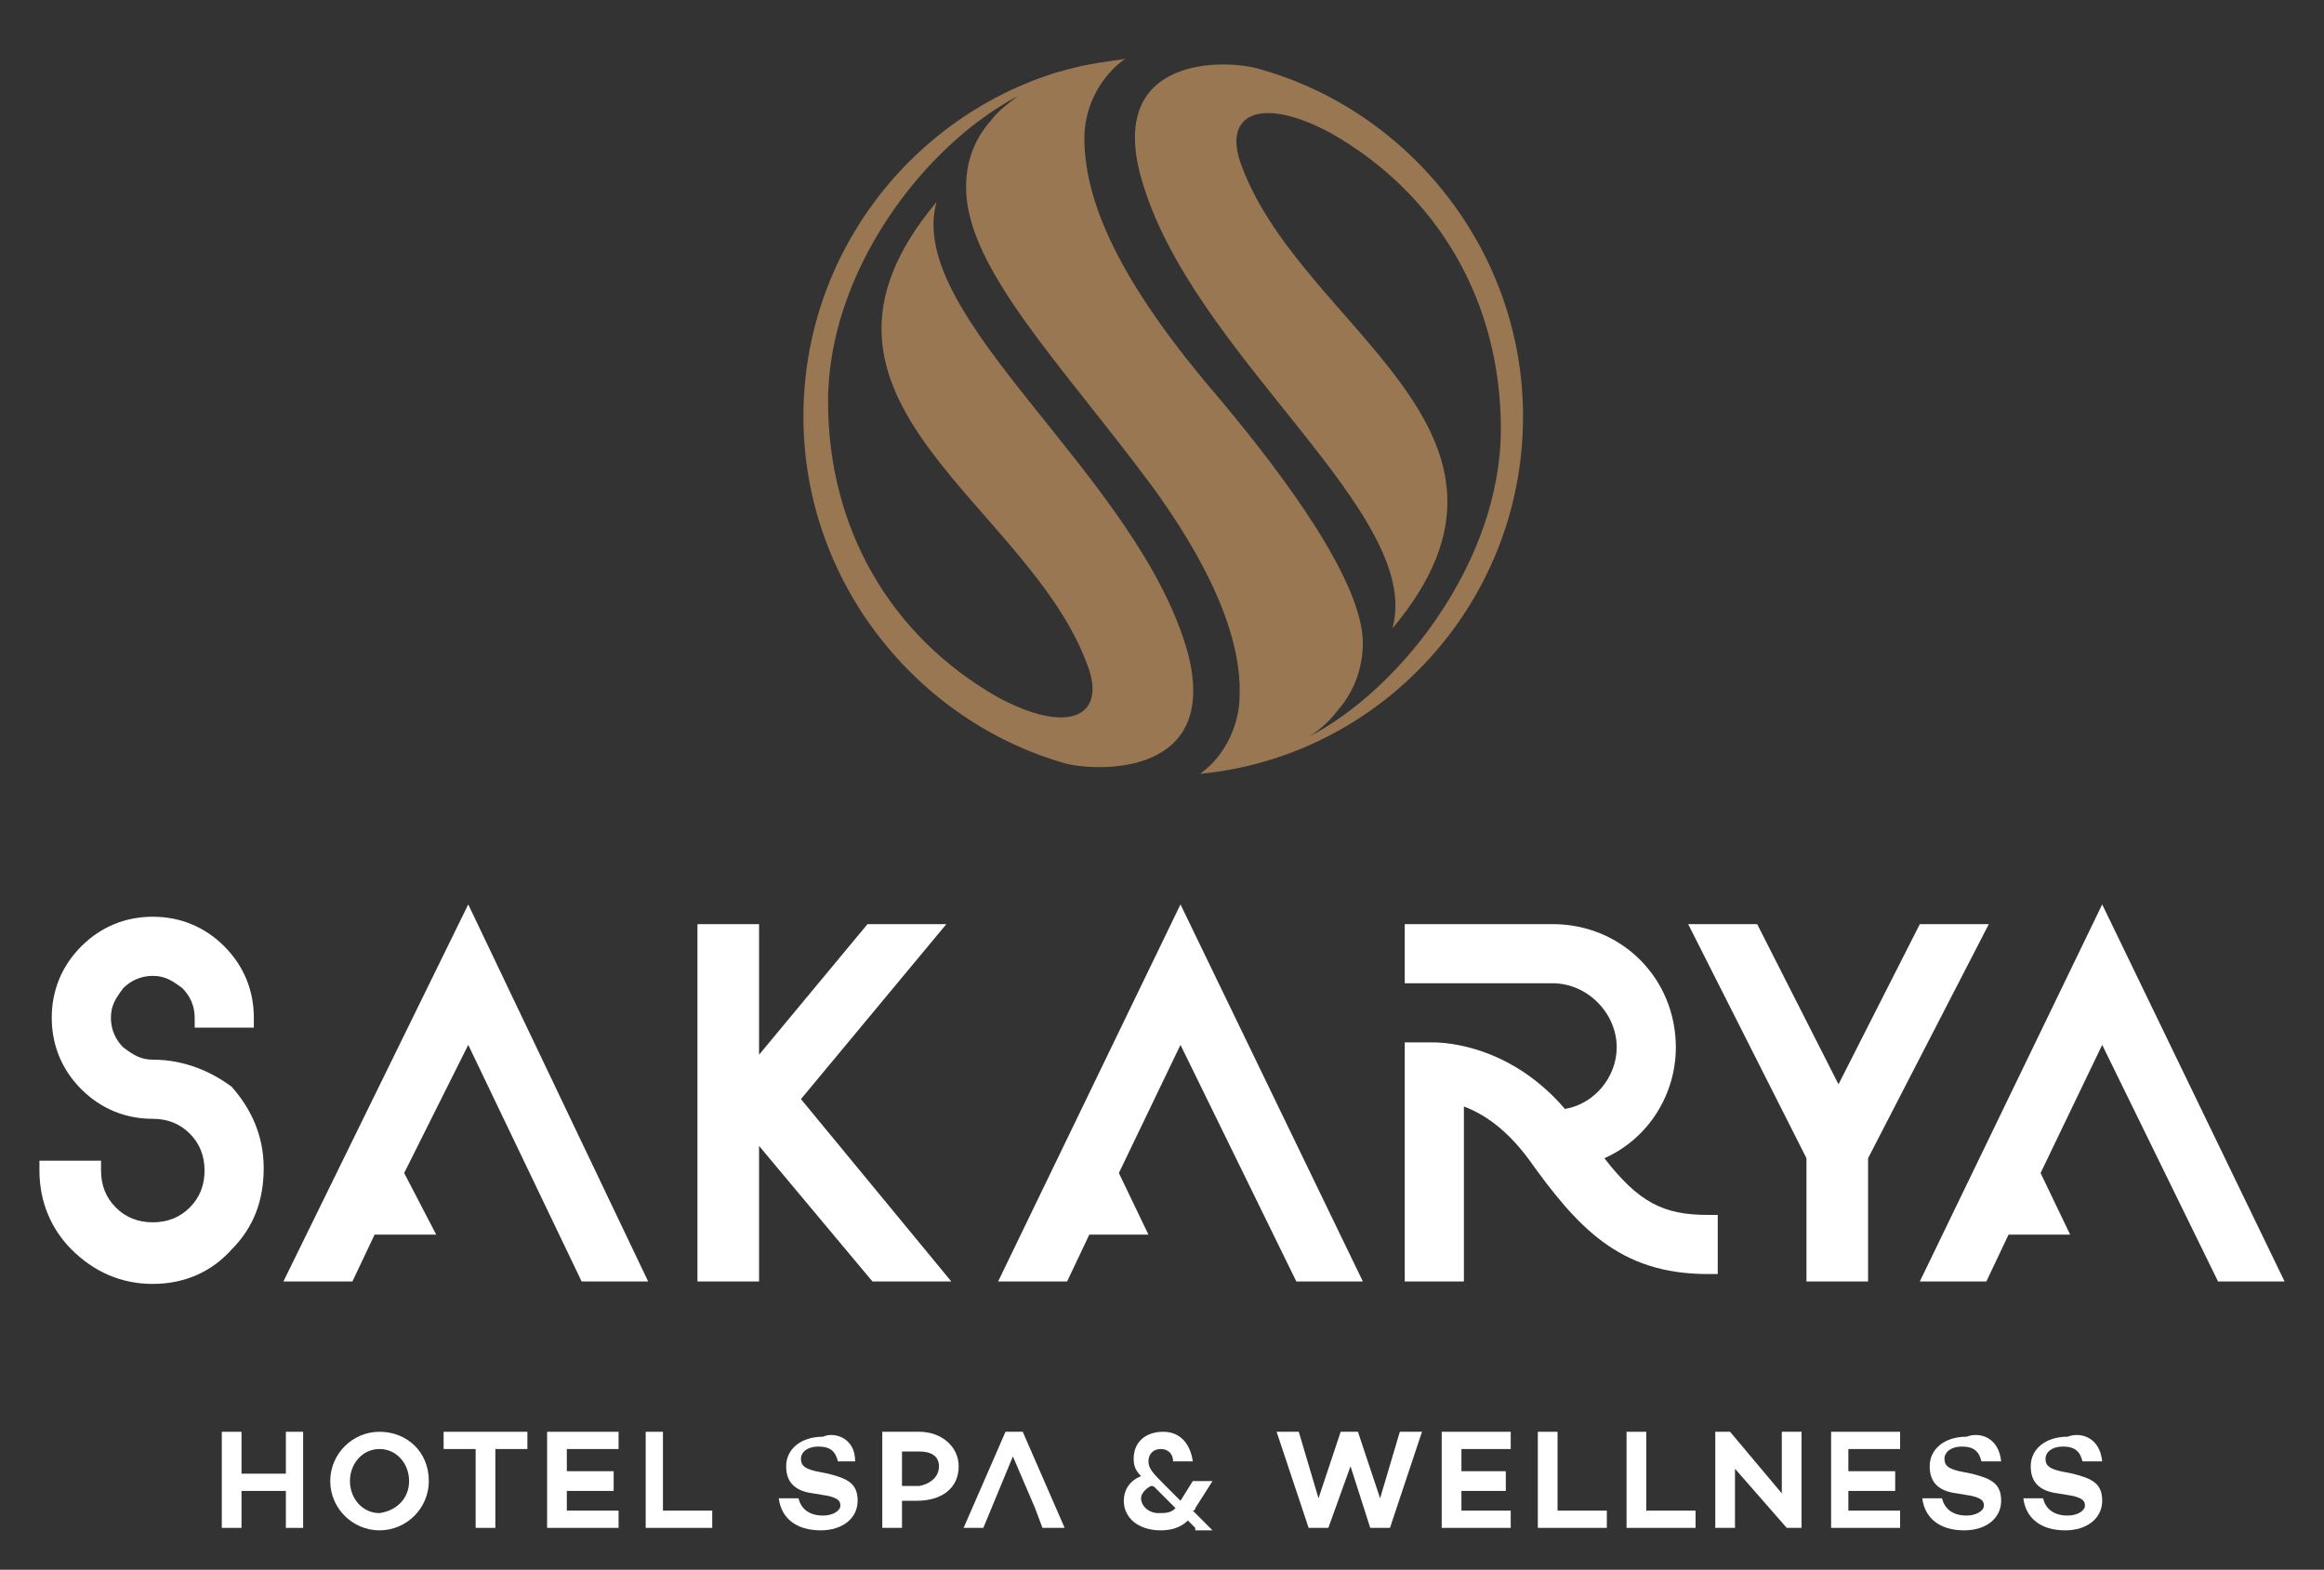 <?xml version="1.0" encoding="utf-8"?>
<!-- Generator: Adobe Illustrator 19.0.0, SVG Export Plug-In . SVG Version: 6.00 Build 0)  -->
<svg version="1.1" id="Layer_1" xmlns="http://www.w3.org/2000/svg" xmlns:xlink="http://www.w3.org/1999/xlink" x="0px" y="0px"
	 viewBox="0 0 94.3 63.7" style="enable-background:new 0 0 94.3 63.7;" xml:space="preserve">
<rect x="0" y="0" width="94.3" height="63.7" fill="#333333" stroke="none"/>
<style type="text/css">
	.st0{fill:#997752;}
	.st1{fill:#FFFFFF;}
</style>
<g>
	<path class="st0" d="M48.2,26.5c-2-7.2-11.5-13.6-10.2-18.3c-6.8,8.1,3.9,12.2,6.2,19c0.6,1.9-0.9,2.6-3.7,1.1
		c-4.4-2.5-6.9-6.9-6.9-12c0-5.3,3.9-10.4,7.7-12.4c-0.4,0.3-0.8,0.6-1.1,1c-0.7,0.8-1,1.7-1,2.7c0,3.3,3.9,7.2,7.6,12.2
		c1.3,1.8,3.6,5.3,3.5,8.4c0,1.1-0.5,2.4-1.6,3.2c0,0,0,0,0,0c7.3-0.7,13.1-6.9,13.1-14.5c0-6.7-4.6-12.4-10.7-14.1
		c-1.3-0.4-6.2-0.6-4.8,4.4c2,7.2,11.5,13.6,10.2,18.3c6.8-8.1-3.9-12.2-6.2-19c-0.6-1.9,0.9-2.6,3.7-1.1c4.4,2.5,6.9,6.9,6.9,12
		c0,5.4-4.1,10.6-7.8,12.5c0.5-0.3,0.9-0.7,1.2-1.1c0.7-0.8,1-1.8,1-2.7c0-2.5-3.2-6.8-5.8-9.9C45.8,11.9,44,8.5,44,5.6
		c0-1.1,0.5-2.3,1.5-3.1c0,0,0.1-0.1,0.2-0.1c0,0,0,0-0.1,0c-0.7,0.1-1.5,0.2-2.2,0.4c-0.1,0-0.3,0.1-0.4,0.1
		c-6,1.8-10.4,7.4-10.4,14c0,6.7,4.6,12.4,10.7,14.1C44.6,31.3,49.5,31.5,48.2,26.5"/>
	<path class="st1" d="M6.2,43c-0.5,0-0.8-0.2-1.2-0.5c-0.3-0.3-0.5-0.7-0.5-1.2s0.2-0.8,0.5-1.2c0.3-0.3,0.7-0.5,1.2-0.5
		c0.5,0,0.8,0.2,1.2,0.5c0.3,0.3,0.5,0.7,0.5,1.2v0.4h2.4v-0.4c0-1.1-0.4-2.1-1.2-2.9c-0.8-0.8-1.8-1.2-2.9-1.2
		c-1.1,0-2.1,0.4-2.9,1.2c-0.8,0.8-1.2,1.8-1.2,2.9c0,1.1,0.4,2.1,1.2,2.9c0.8,0.8,1.8,1.2,2.9,1.2c0.6,0,1.1,0.2,1.5,0.6
		c0.4,0.4,0.6,0.9,0.6,1.5c0,0.6-0.2,1.1-0.6,1.5c-0.4,0.4-0.9,0.6-1.5,0.6c-0.6,0-1.1-0.2-1.5-0.6c-0.4-0.4-0.6-0.9-0.6-1.5v-0.4
		H1.6v0.4c0,1.3,0.5,2.4,1.3,3.2c0.9,0.9,2,1.4,3.3,1.4c1.3,0,2.4-0.5,3.2-1.4c0.9-0.9,1.3-2,1.3-3.3c0-1.3-0.5-2.4-1.3-3.3
		C8.6,43.5,7.5,43,6.2,43"/>
	<polygon class="st1" points="38.4,37.5 35.2,37.5 30.8,42.8 30.8,37.5 28.3,37.5 28.3,52 30.8,52 30.8,46.5 35.4,52 38.6,52 
		32.5,44.6 	"/>
	<polygon class="st1" points="77.9,37.5 74.6,44 71.3,37.5 68.5,37.5 73.3,47 73.3,52 75.8,52 75.8,47 80.7,37.5 	"/>
	<path class="st1" d="M65.1,47c1.8-0.8,2.9-2.6,2.9-4.5c0-2.8-2.2-5-5-5h-6v2.4h6c1.4,0,2.6,1.2,2.6,2.6c0,1.2-0.9,2.3-2.1,2.5
		c-2.4-2.8-5.3-2.7-5.4-2.7l-1.1,0V52h2.4v-7.1c0.8,0.3,1.7,0.9,2.6,2.1c2,2.8,3.7,4.7,7.3,4.7h0.4v-2.4h-0.4
		C67.5,49.3,66.5,48.8,65.1,47"/>
	<polygon class="st1" points="11.5,52 14.3,52 15.2,50.1 17.7,50.1 16.4,47.6 19,42.4 23.6,52 26.3,52 19,36.7 	"/>
	<polygon class="st1" points="40.5,52 43.3,52 44.2,50.1 46.6,50.1 45.4,47.6 47.9,42.4 52.6,52 55.3,52 47.9,36.7 	"/>
	<polygon class="st1" points="85.3,36.7 77.9,52 80.6,52 81.5,50.1 84,50.1 82.8,47.6 85.3,42.4 90,52 92.7,52 	"/>
	<polygon class="st1" points="12.3,58.1 12.3,62 11.6,62 11.6,60.5 9.8,60.5 9.8,62 9,62 9,58.1 9.8,58.1 9.8,59.8 11.6,59.8 
		11.6,58.1 	"/>
	<path class="st1" d="M17.4,60.1c0,1.1-0.9,2-2,2c-1.1,0-2-0.9-2-2c0-1.1,0.9-2,2-2C16.5,58.1,17.4,58.9,17.4,60.1 M16.6,60.1
		c0-0.7-0.5-1.3-1.2-1.3c-0.7,0-1.2,0.6-1.2,1.3c0,0.7,0.5,1.3,1.2,1.3C16.1,61.3,16.6,60.8,16.6,60.1"/>
	<polygon class="st1" points="21.4,58.8 20.1,58.8 20.1,62 19.3,62 19.3,58.8 18,58.8 18,58.1 21.4,58.1 	"/>
	<polygon class="st1" points="23,58.8 23,59.7 24.9,59.7 24.9,60.5 23,60.5 23,61.3 25.1,61.3 25.1,62 22.2,62 22.2,58.1 25.1,58.1 
		25.1,58.8 	"/>
	<polygon class="st1" points="28.9,61.3 28.9,62 26.2,62 26.2,58.1 26.9,58.1 26.9,61.3 	"/>
	<path class="st1" d="M34.7,59.3H34c-0.1-0.4-0.3-0.6-0.8-0.6c-0.4,0-0.7,0.2-0.7,0.5c0,0.3,0.2,0.4,0.6,0.5l0.5,0.1
		c0.8,0.2,1.2,0.4,1.2,1.1c0,0.7-0.6,1.2-1.5,1.2c-1,0-1.6-0.5-1.7-1.3h0.8c0.1,0.4,0.4,0.7,1,0.7c0.4,0,0.7-0.2,0.7-0.4
		c0-0.2-0.1-0.3-0.5-0.4l-0.6-0.1c-0.8-0.1-1.1-0.5-1.1-1.1c0-0.7,0.6-1.2,1.5-1.2C33.8,58.1,34.7,58.3,34.7,59.3"/>
	<path class="st1" d="M38.9,59.5c0,0.9-0.7,1.4-1.7,1.4h-0.6V62h-0.8v-3.9h1.5C38.2,58.1,38.9,58.7,38.9,59.5 M38.1,59.5
		c0-0.4-0.3-0.6-0.8-0.6h-0.7v1.4h0.7C37.8,60.2,38.1,59.9,38.1,59.5"/>
	<polygon class="st1" points="42,61.2 41.1,59.1 39.9,62 39.1,62 40.8,58.1 41.5,58.1 43.2,62 42.3,62 	"/>
	<path class="st1" d="M48.5,62l-0.3-0.3c-0.3,0.3-0.7,0.4-1.1,0.4c-0.9,0-1.5-0.5-1.5-1.2c0-0.4,0.2-0.8,0.7-1
		c-0.2-0.2-0.3-0.4-0.3-0.7c0-0.7,0.5-1.1,1.2-1.1c0.7,0,1.1,0.5,1.2,1.2h-0.8c0-0.3-0.2-0.5-0.5-0.5c-0.3,0-0.5,0.2-0.5,0.5
		c0,0.3,0.2,0.5,0.7,1l0.6,0.6l0.5-0.8h0.8l-0.7,1.1c0,0,0,0.1-0.1,0.1l0.8,0.8H48.5z M47.7,61.2l-0.8-0.8c-0.1-0.1-0.1-0.1-0.2-0.1
		c-0.2,0.1-0.4,0.3-0.4,0.5c0,0.3,0.3,0.6,0.7,0.6C47.3,61.4,47.5,61.4,47.7,61.2"/>
	<polygon class="st1" points="57.7,58.1 56.4,62 55.6,62 54.8,59.5 53.9,62 53.1,62 51.8,58.1 52.7,58.1 53.5,60.8 54.4,58.1 
		55.1,58.1 56,60.8 56.8,58.1 	"/>
	<polygon class="st1" points="59.3,58.8 59.3,59.7 61.1,59.7 61.1,60.5 59.3,60.5 59.3,61.3 61.3,61.3 61.3,62 58.5,62 58.5,58.1 
		61.3,58.1 61.3,58.8 	"/>
	<polygon class="st1" points="65.2,61.3 65.2,62 62.4,62 62.4,58.1 63.2,58.1 63.2,61.3 	"/>
	<polygon class="st1" points="68.8,61.3 68.8,62 66,62 66,58.1 66.8,58.1 66.8,61.3 	"/>
	<polygon class="st1" points="73.1,58.1 73.1,62 72.5,62 70.4,59.6 70.4,62 69.6,62 69.6,58.1 70.2,58.1 72.3,60.6 72.3,58.1 	"/>
	<polygon class="st1" points="75,58.8 75,59.7 76.9,59.7 76.9,60.5 75,60.5 75,61.3 77.1,61.3 77.1,62 74.3,62 74.3,58.1 77.1,58.1 
		77.1,58.8 	"/>
	<path class="st1" d="M81.2,59.3h-0.8c-0.1-0.4-0.3-0.6-0.8-0.6c-0.4,0-0.7,0.2-0.7,0.5c0,0.3,0.2,0.4,0.6,0.5l0.5,0.1
		c0.8,0.2,1.2,0.4,1.2,1.1c0,0.7-0.6,1.2-1.5,1.2c-1,0-1.6-0.5-1.7-1.3h0.8c0.1,0.4,0.4,0.7,1,0.7c0.4,0,0.7-0.2,0.7-0.4
		c0-0.2-0.1-0.3-0.5-0.4l-0.6-0.1c-0.8-0.1-1.1-0.5-1.1-1.1c0-0.7,0.6-1.2,1.5-1.2C80.3,58.1,81.1,58.3,81.2,59.3"/>
	<path class="st1" d="M85.3,59.3h-0.8c-0.1-0.4-0.3-0.6-0.8-0.6c-0.4,0-0.7,0.2-0.7,0.5c0,0.3,0.2,0.4,0.6,0.5l0.5,0.1
		c0.8,0.2,1.2,0.4,1.2,1.1c0,0.7-0.6,1.2-1.5,1.2c-1,0-1.6-0.5-1.7-1.3h0.8c0.1,0.4,0.4,0.7,1,0.7c0.4,0,0.7-0.2,0.7-0.4
		c0-0.2-0.1-0.3-0.5-0.4l-0.6-0.1c-0.8-0.1-1.1-0.5-1.1-1.1c0-0.7,0.6-1.2,1.5-1.2C84.4,58.1,85.2,58.3,85.3,59.3"/>
</g>
</svg>
